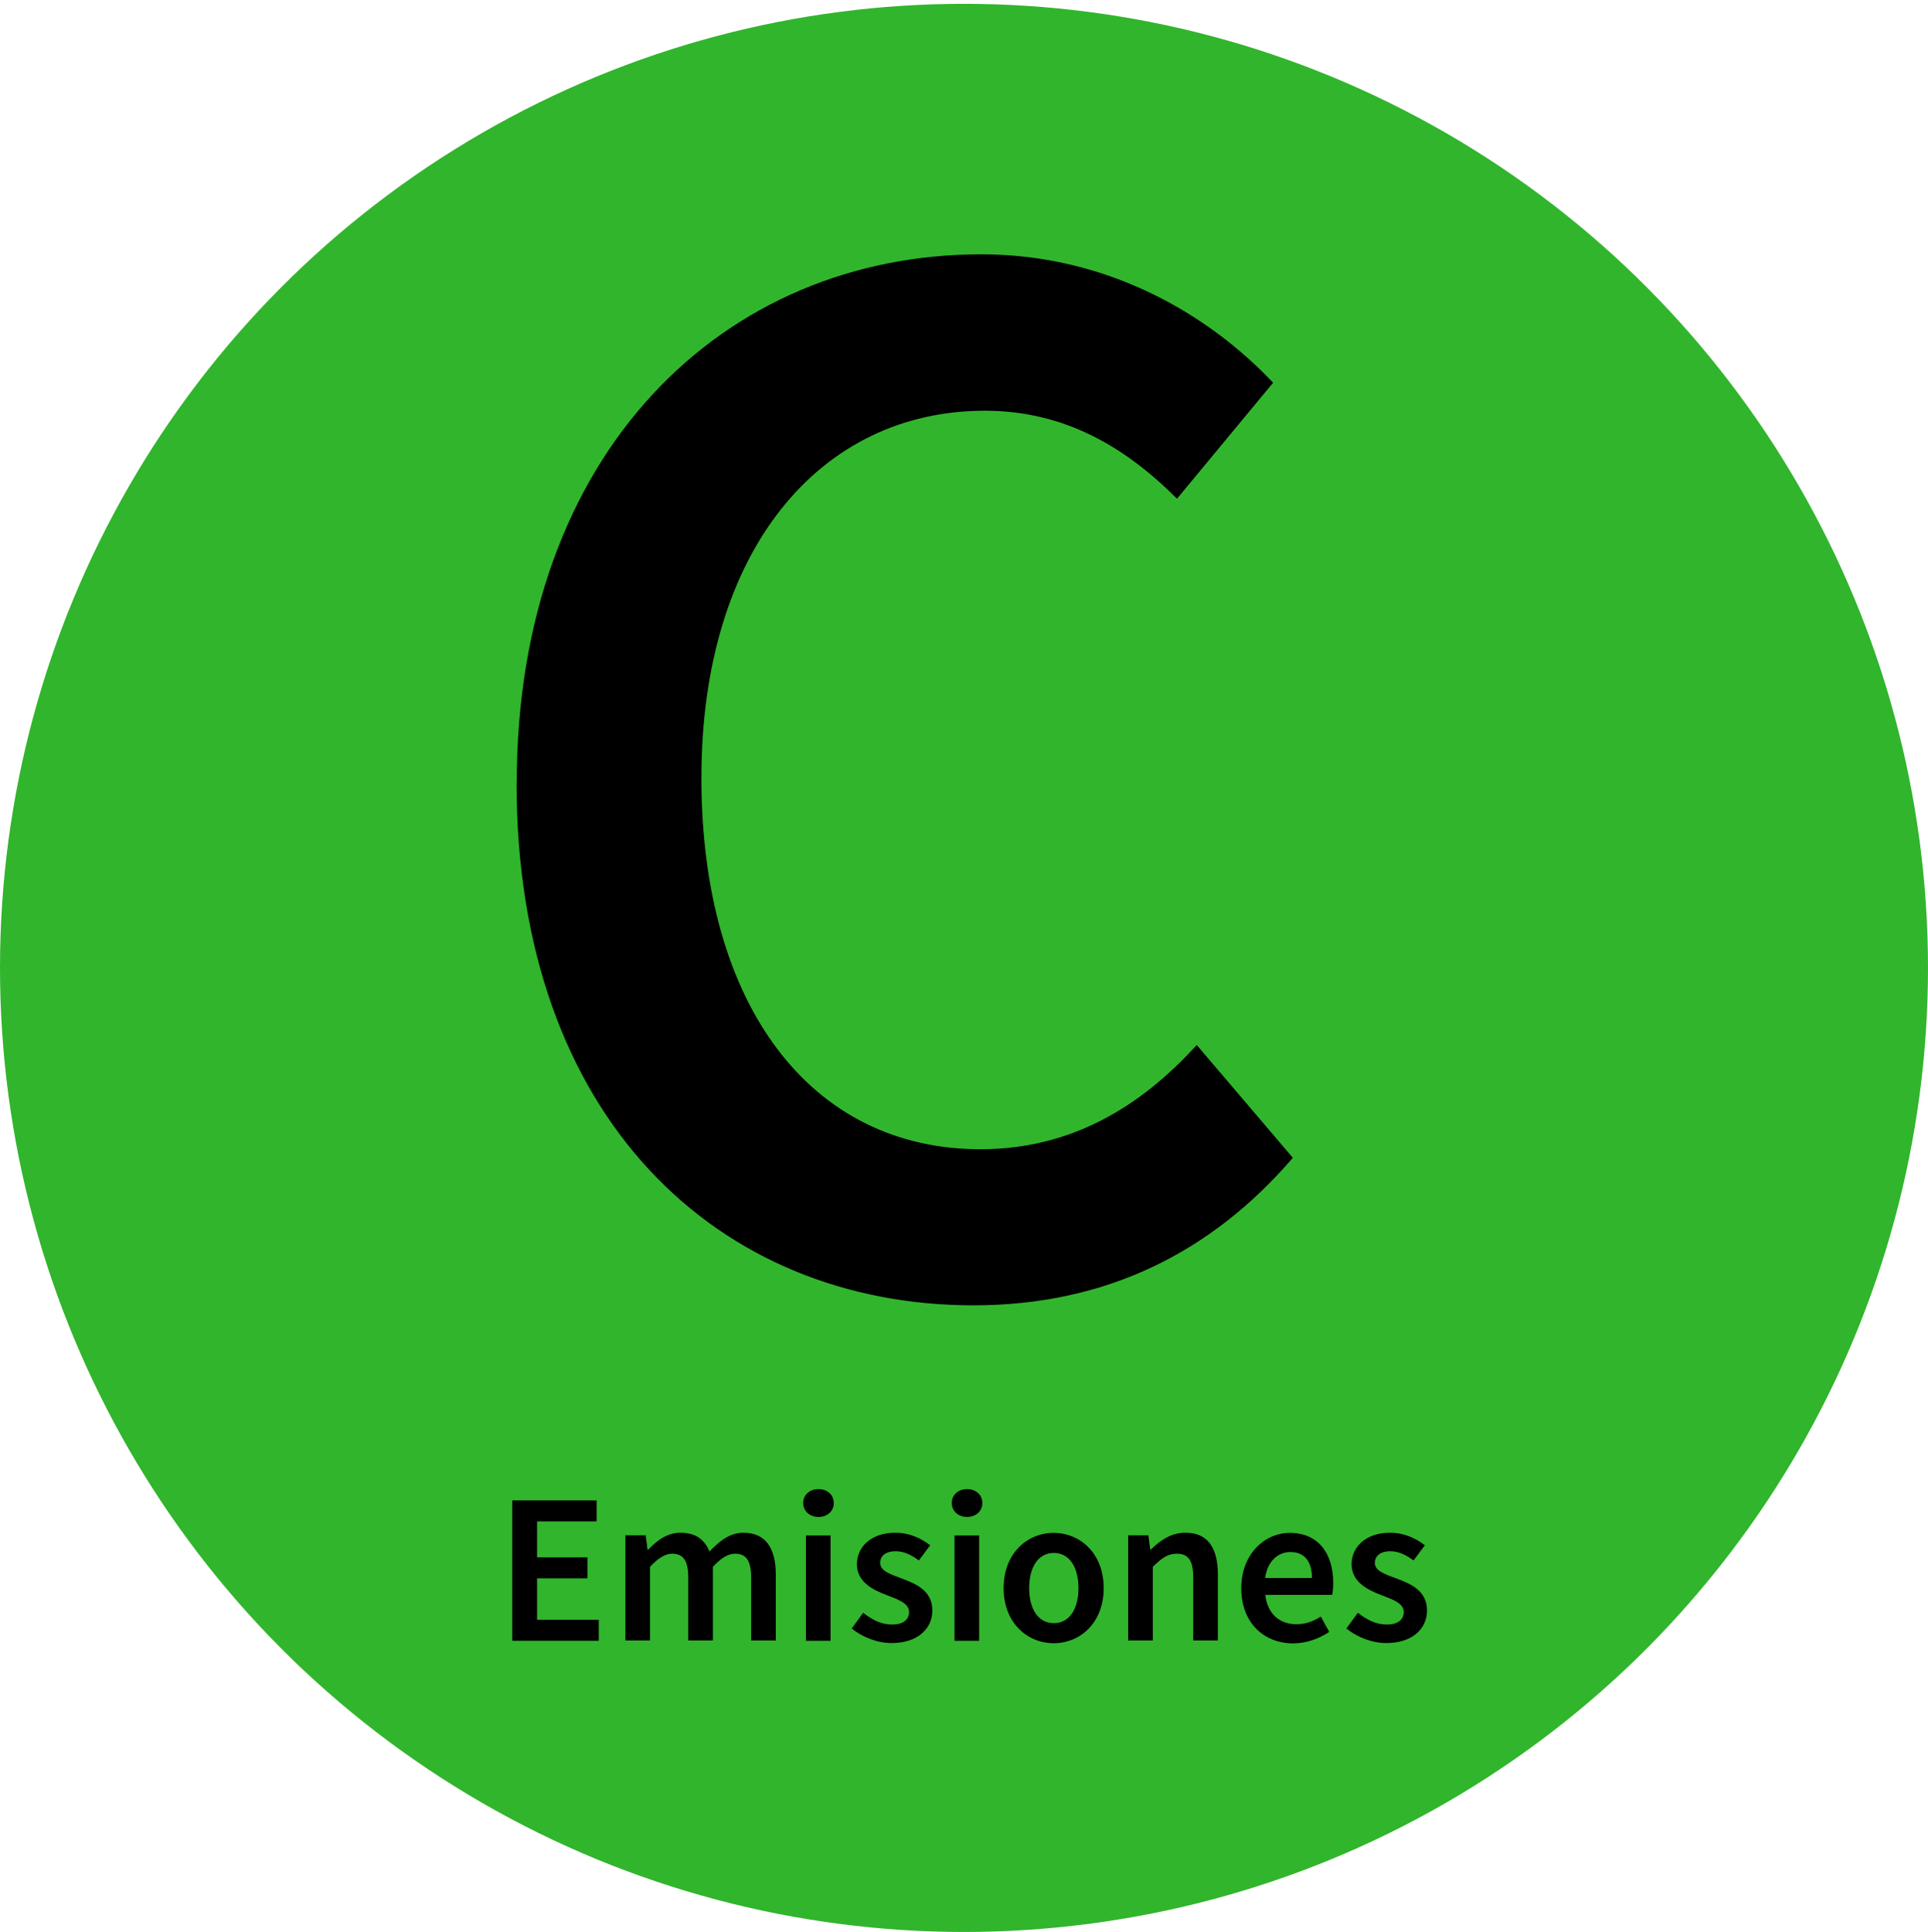 <?xml version="1.0" encoding="UTF-8"?>
<svg id="Capa_1" data-name="Capa 1" xmlns="http://www.w3.org/2000/svg" width="126" height="126.25" version="1.1" viewBox="0 0 126 126.25">
  <defs>
    <style>
      .cls-1 {
        fill: #000;
      }

      .cls-1, .cls-2 {
        stroke-width: 0px;
      }

      .cls-2 {
        fill: #31b52c;
      }
    </style>
  </defs>
  <circle class="cls-2" cx="63" cy="63.25" r="63"/>
  <g>
    <path class="cls-1" d="M33.48,98.05h5.51v1.37h-3.89v2.35h3.29v1.37h-3.29v2.71h4.03v1.37h-5.65v-9.17Z"/>
    <path class="cls-1" d="M40.88,100.33h1.32l.12.94h.04c.58-.61,1.25-1.11,2.11-1.11,1.01,0,1.58.46,1.9,1.23.66-.7,1.34-1.23,2.21-1.23,1.45,0,2.12,1,2.12,2.73v4.31h-1.61v-4.11c0-1.13-.34-1.56-1.06-1.56-.44,0-.91.28-1.44.86v4.81h-1.61v-4.11c0-1.13-.34-1.56-1.06-1.56-.43,0-.91.28-1.44.86v4.81h-1.61v-6.88l.01.01Z"/>
    <path class="cls-1" d="M52.49,98.22c0-.54.43-.91,1-.91s1,.37,1,.91-.43.91-1,.91-1-.38-1-.91ZM52.67,100.34h1.61v6.88h-1.61v-6.88Z"/>
    <path class="cls-1" d="M55.66,106.42l.75-1.03c.61.48,1.2.77,1.9.77.75,0,1.1-.35,1.1-.82,0-.58-.75-.83-1.48-1.11-.9-.34-1.93-.86-1.93-2.01s.96-2.06,2.5-2.06c.96,0,1.73.39,2.29.82l-.74.99c-.48-.35-.97-.6-1.51-.6-.69,0-1.02.33-1.02.76,0,.54.69.75,1.44,1.03.93.35,1.97.8,1.97,2.08,0,1.18-.94,2.13-2.67,2.13-.94,0-1.93-.4-2.61-.96l.01.01Z"/>
    <path class="cls-1" d="M62.2,98.22c0-.54.43-.91,1-.91s1,.37,1,.91-.43.91-1,.91-1-.38-1-.91ZM62.38,100.34h1.61v6.88h-1.61v-6.88Z"/>
    <path class="cls-1" d="M65.59,103.78c0-2.29,1.56-3.61,3.27-3.61s3.27,1.32,3.27,3.61-1.56,3.6-3.27,3.6-3.27-1.32-3.27-3.6ZM70.48,103.78c0-1.38-.6-2.3-1.61-2.3s-1.61.92-1.61,2.3.6,2.29,1.61,2.29,1.61-.91,1.61-2.29Z"/>
    <path class="cls-1" d="M73.73,100.33h1.32l.12.93h.04c.62-.6,1.32-1.1,2.26-1.1,1.47,0,2.12,1,2.12,2.73v4.31h-1.61v-4.11c0-1.13-.33-1.56-1.07-1.56-.61,0-1,.3-1.57.86v4.81h-1.61v-6.88.01Z"/>
    <path class="cls-1" d="M81.12,103.78c0-2.24,1.55-3.61,3.17-3.61,1.86,0,2.84,1.34,2.84,3.27,0,.31-.03.62-.07.78h-4.37c.13,1.22.92,1.92,2.03,1.92.59,0,1.09-.18,1.6-.5l.55,1c-.66.44-1.49.75-2.36.75-1.9,0-3.39-1.33-3.39-3.6v-.01ZM85.74,103.12c0-1.06-.47-1.7-1.41-1.7-.8,0-1.51.6-1.65,1.7h3.06Z"/>
    <path class="cls-1" d="M87.99,106.42l.75-1.03c.61.48,1.2.77,1.9.77.75,0,1.1-.35,1.1-.82,0-.58-.75-.83-1.48-1.11-.9-.34-1.93-.86-1.93-2.01s.96-2.06,2.5-2.06c.96,0,1.73.39,2.29.82l-.74.99c-.48-.35-.97-.6-1.51-.6-.69,0-1.02.33-1.02.76,0,.54.69.75,1.44,1.03.93.35,1.97.8,1.97,2.08,0,1.18-.94,2.13-2.67,2.13-.94,0-1.93-.4-2.61-.96l.01.01Z"/>
  </g>
  <path class="cls-1" d="M33.77,51.18c0-21.68,13.57-34.56,30.35-34.56,8.31,0,14.91,3.97,19.08,8.39l-6.28,7.58c-3.4-3.4-7.37-5.75-12.56-5.75-10.78,0-18.52,9.12-18.52,23.99s7.13,24.27,18.23,24.27c5.87,0,10.41-2.71,14.14-6.81l6.28,7.37c-5.37,6.24-12.28,9.64-20.87,9.64-16.65,0-29.86-12.2-29.86-34.11l.01-.01Z"/>
</svg>